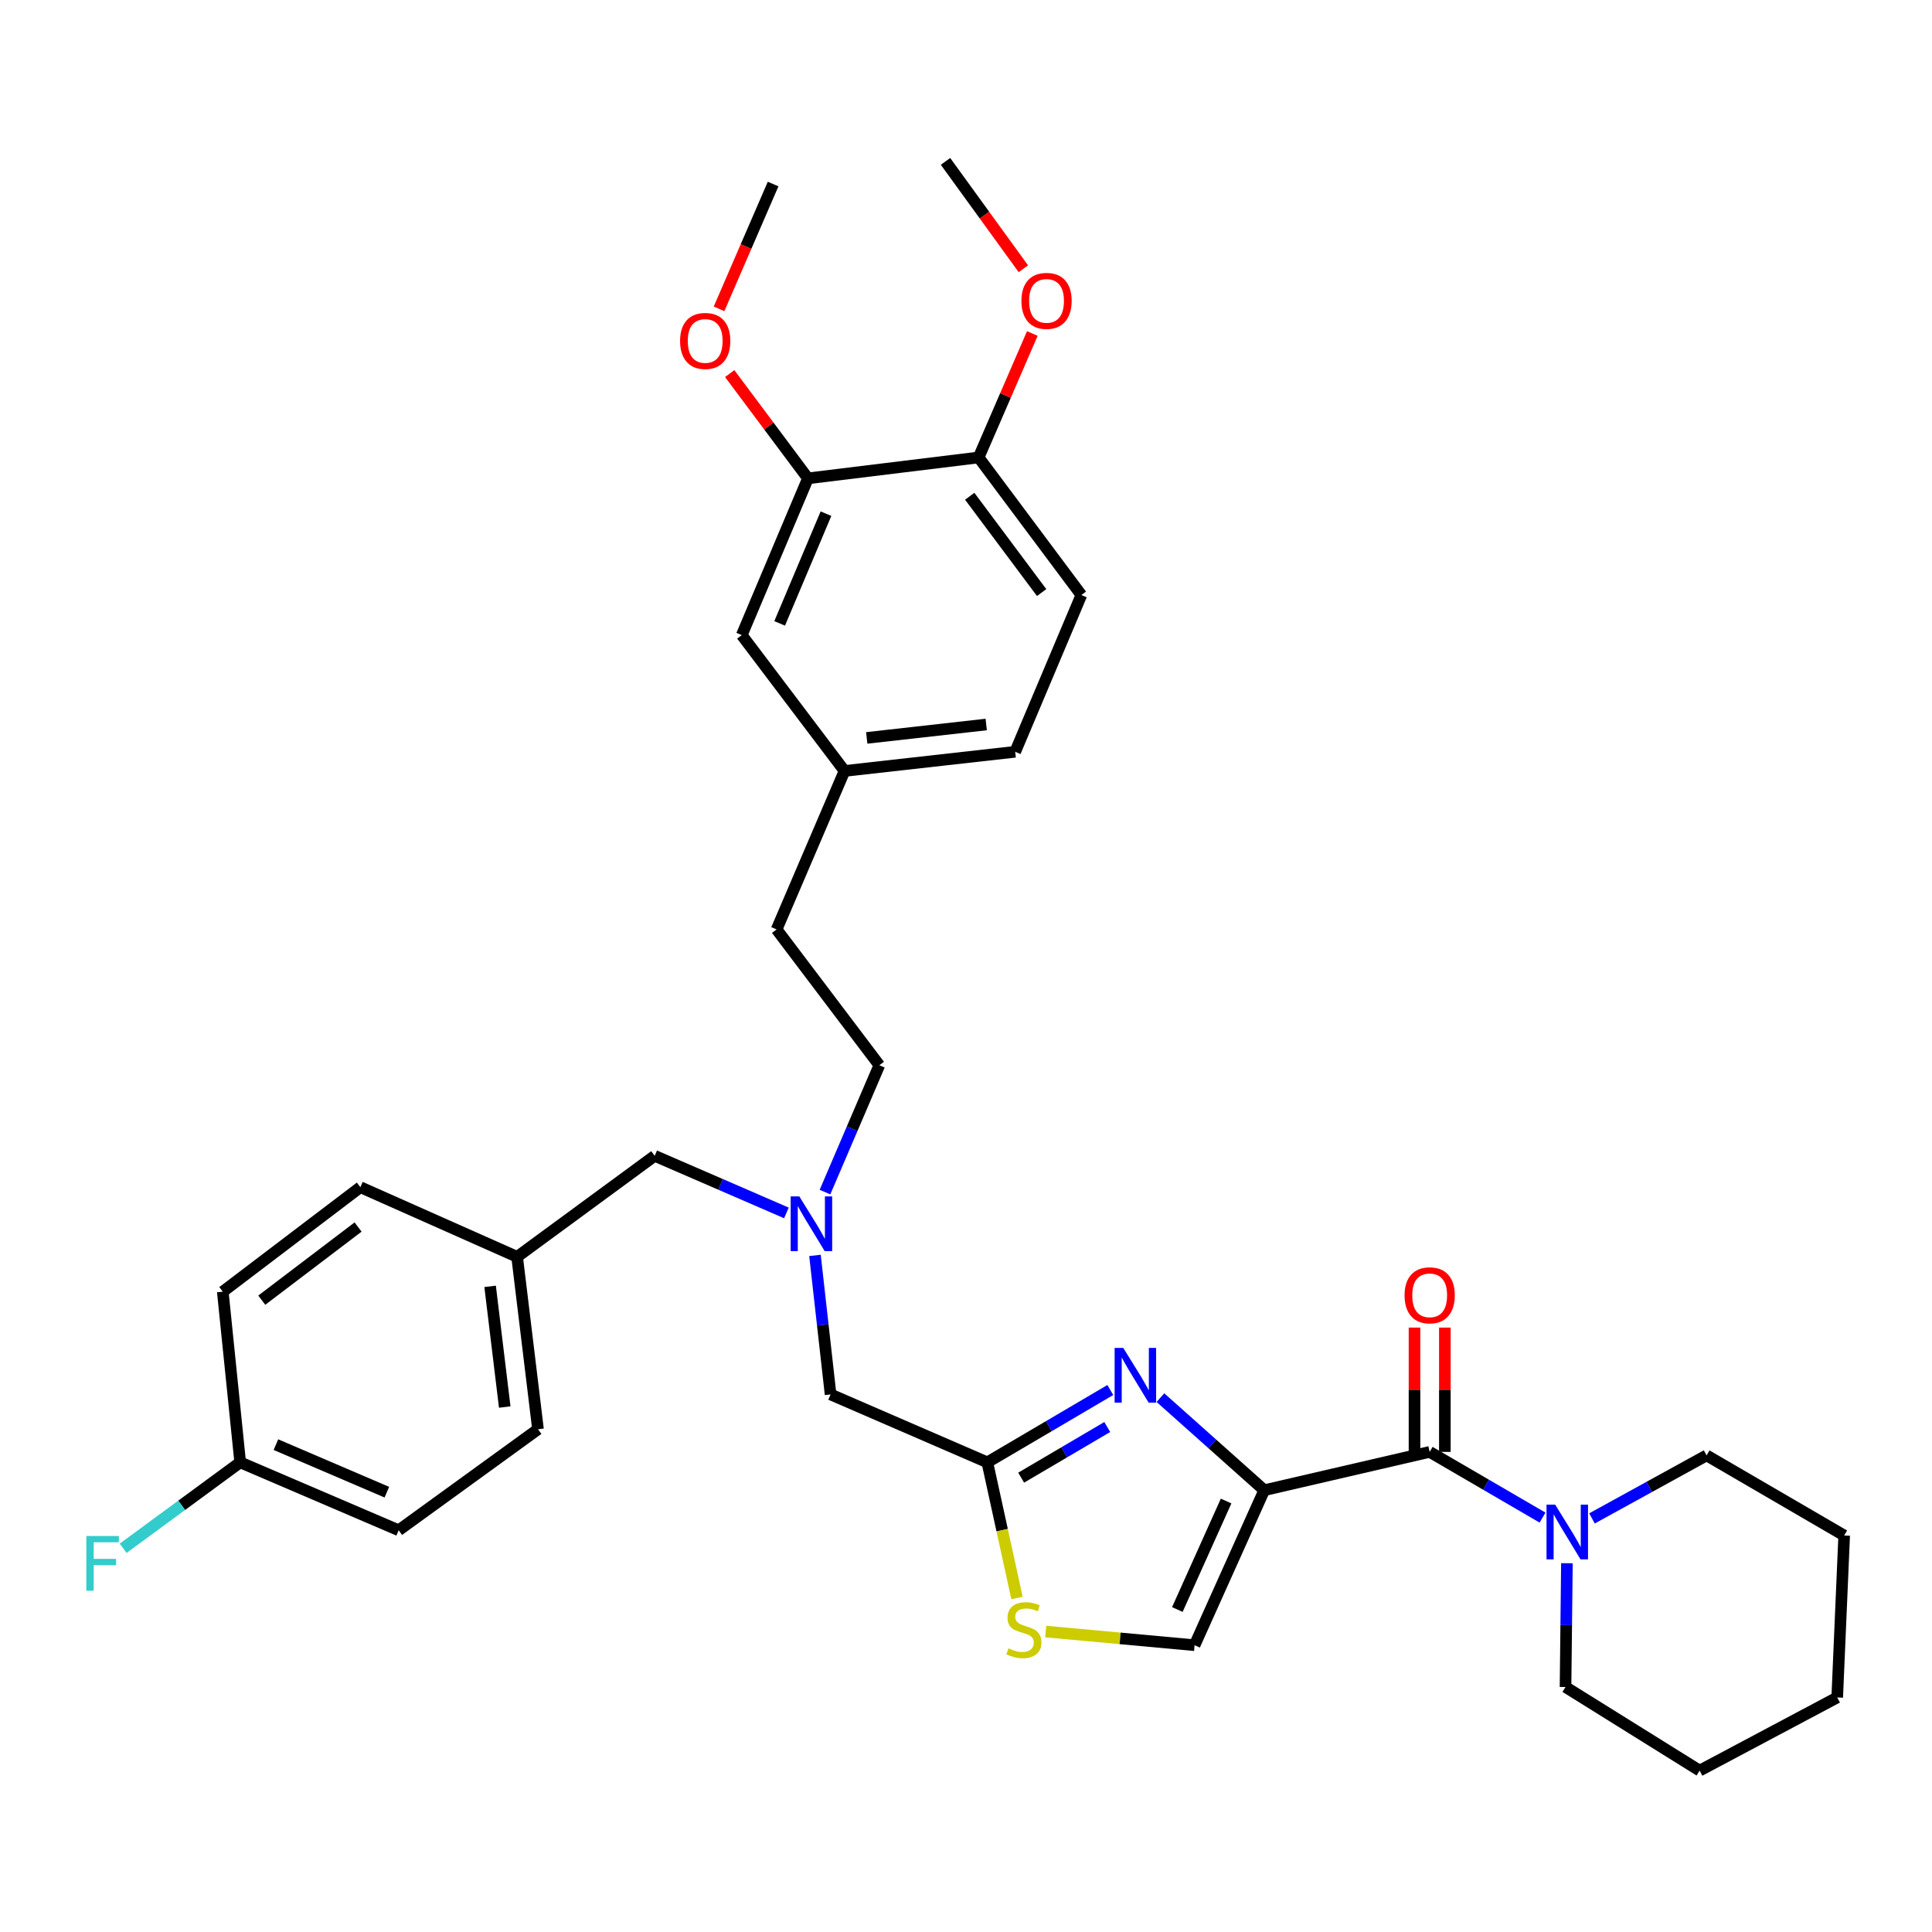 <?xml version='1.0' encoding='iso-8859-1'?>
<svg version='1.1' baseProfile='full'
              xmlns='http://www.w3.org/2000/svg'
                      xmlns:rdkit='http://www.rdkit.org/xml'
                      xmlns:xlink='http://www.w3.org/1999/xlink'
                  xml:space='preserve'
width='1000px' height='1000px' viewBox='0 0 1000 1000'>
<!-- END OF HEADER -->
<rect style='opacity:1.0;fill:#FFFFFF;stroke:none' width='1000' height='1000' x='0' y='0'> </rect>
<path class='bond-0' d='M 883.33,753.304 L 853.671,769.614' style='fill:none;fill-rule:evenodd;stroke:#000000;stroke-width:6px;stroke-linecap:butt;stroke-linejoin:miter;stroke-opacity:1' />
<path class='bond-0' d='M 853.671,769.614 L 824.013,785.924' style='fill:none;fill-rule:evenodd;stroke:#0000FF;stroke-width:6px;stroke-linecap:butt;stroke-linejoin:miter;stroke-opacity:1' />
<path class='bond-1' d='M 883.33,753.304 L 954.545,794.768' style='fill:none;fill-rule:evenodd;stroke:#000000;stroke-width:6px;stroke-linecap:butt;stroke-linejoin:miter;stroke-opacity:1' />
<path class='bond-2' d='M 739.999,751.498 L 769.207,768.503' style='fill:none;fill-rule:evenodd;stroke:#000000;stroke-width:6px;stroke-linecap:butt;stroke-linejoin:miter;stroke-opacity:1' />
<path class='bond-2' d='M 769.207,768.503 L 798.415,785.509' style='fill:none;fill-rule:evenodd;stroke:#0000FF;stroke-width:6px;stroke-linecap:butt;stroke-linejoin:miter;stroke-opacity:1' />
<path class='bond-3' d='M 747.854,751.498 L 747.854,719.327' style='fill:none;fill-rule:evenodd;stroke:#000000;stroke-width:6px;stroke-linecap:butt;stroke-linejoin:miter;stroke-opacity:1' />
<path class='bond-3' d='M 747.854,719.327 L 747.854,687.156' style='fill:none;fill-rule:evenodd;stroke:#FF0000;stroke-width:6px;stroke-linecap:butt;stroke-linejoin:miter;stroke-opacity:1' />
<path class='bond-3' d='M 732.145,751.498 L 732.145,719.327' style='fill:none;fill-rule:evenodd;stroke:#000000;stroke-width:6px;stroke-linecap:butt;stroke-linejoin:miter;stroke-opacity:1' />
<path class='bond-3' d='M 732.145,719.327 L 732.145,687.156' style='fill:none;fill-rule:evenodd;stroke:#FF0000;stroke-width:6px;stroke-linecap:butt;stroke-linejoin:miter;stroke-opacity:1' />
<path class='bond-4' d='M 739.999,751.498 L 654.366,771.335' style='fill:none;fill-rule:evenodd;stroke:#000000;stroke-width:6px;stroke-linecap:butt;stroke-linejoin:miter;stroke-opacity:1' />
<path class='bond-5' d='M 811.034,809.128 L 810.675,841.16' style='fill:none;fill-rule:evenodd;stroke:#0000FF;stroke-width:6px;stroke-linecap:butt;stroke-linejoin:miter;stroke-opacity:1' />
<path class='bond-5' d='M 810.675,841.16 L 810.316,873.193' style='fill:none;fill-rule:evenodd;stroke:#000000;stroke-width:6px;stroke-linecap:butt;stroke-linejoin:miter;stroke-opacity:1' />
<path class='bond-6' d='M 810.316,873.193 L 879.725,916.463' style='fill:none;fill-rule:evenodd;stroke:#000000;stroke-width:6px;stroke-linecap:butt;stroke-linejoin:miter;stroke-opacity:1' />
<path class='bond-7' d='M 407.041,627.803 L 372.951,613.028' style='fill:none;fill-rule:evenodd;stroke:#0000FF;stroke-width:6px;stroke-linecap:butt;stroke-linejoin:miter;stroke-opacity:1' />
<path class='bond-7' d='M 372.951,613.028 L 338.861,598.253' style='fill:none;fill-rule:evenodd;stroke:#000000;stroke-width:6px;stroke-linecap:butt;stroke-linejoin:miter;stroke-opacity:1' />
<path class='bond-8' d='M 427.015,617.025 L 441.08,584.201' style='fill:none;fill-rule:evenodd;stroke:#0000FF;stroke-width:6px;stroke-linecap:butt;stroke-linejoin:miter;stroke-opacity:1' />
<path class='bond-8' d='M 441.08,584.201 L 455.146,551.378' style='fill:none;fill-rule:evenodd;stroke:#000000;stroke-width:6px;stroke-linecap:butt;stroke-linejoin:miter;stroke-opacity:1' />
<path class='bond-9' d='M 421.83,649.798 L 425.868,685.777' style='fill:none;fill-rule:evenodd;stroke:#0000FF;stroke-width:6px;stroke-linecap:butt;stroke-linejoin:miter;stroke-opacity:1' />
<path class='bond-9' d='M 425.868,685.777 L 429.906,721.755' style='fill:none;fill-rule:evenodd;stroke:#000000;stroke-width:6px;stroke-linecap:butt;stroke-linejoin:miter;stroke-opacity:1' />
<path class='bond-10' d='M 338.861,598.253 L 267.655,650.539' style='fill:none;fill-rule:evenodd;stroke:#000000;stroke-width:6px;stroke-linecap:butt;stroke-linejoin:miter;stroke-opacity:1' />
<path class='bond-11' d='M 654.366,771.335 L 627.502,747.374' style='fill:none;fill-rule:evenodd;stroke:#000000;stroke-width:6px;stroke-linecap:butt;stroke-linejoin:miter;stroke-opacity:1' />
<path class='bond-11' d='M 627.502,747.374 L 600.637,723.413' style='fill:none;fill-rule:evenodd;stroke:#0000FF;stroke-width:6px;stroke-linecap:butt;stroke-linejoin:miter;stroke-opacity:1' />
<path class='bond-12' d='M 654.366,771.335 L 618.313,851.558' style='fill:none;fill-rule:evenodd;stroke:#000000;stroke-width:6px;stroke-linecap:butt;stroke-linejoin:miter;stroke-opacity:1' />
<path class='bond-12' d='M 634.629,776.929 L 609.392,833.085' style='fill:none;fill-rule:evenodd;stroke:#000000;stroke-width:6px;stroke-linecap:butt;stroke-linejoin:miter;stroke-opacity:1' />
<path class='bond-13' d='M 574.7,719.464 L 542.868,738.187' style='fill:none;fill-rule:evenodd;stroke:#0000FF;stroke-width:6px;stroke-linecap:butt;stroke-linejoin:miter;stroke-opacity:1' />
<path class='bond-13' d='M 542.868,738.187 L 511.036,756.909' style='fill:none;fill-rule:evenodd;stroke:#000000;stroke-width:6px;stroke-linecap:butt;stroke-linejoin:miter;stroke-opacity:1' />
<path class='bond-13' d='M 573.115,738.622 L 550.832,751.727' style='fill:none;fill-rule:evenodd;stroke:#0000FF;stroke-width:6px;stroke-linecap:butt;stroke-linejoin:miter;stroke-opacity:1' />
<path class='bond-13' d='M 550.832,751.727 L 528.55,764.833' style='fill:none;fill-rule:evenodd;stroke:#000000;stroke-width:6px;stroke-linecap:butt;stroke-linejoin:miter;stroke-opacity:1' />
<path class='bond-14' d='M 511.036,756.909 L 518.714,792.012' style='fill:none;fill-rule:evenodd;stroke:#000000;stroke-width:6px;stroke-linecap:butt;stroke-linejoin:miter;stroke-opacity:1' />
<path class='bond-14' d='M 518.714,792.012 L 526.393,827.115' style='fill:none;fill-rule:evenodd;stroke:#CCCC00;stroke-width:6px;stroke-linecap:butt;stroke-linejoin:miter;stroke-opacity:1' />
<path class='bond-15' d='M 511.036,756.909 L 429.906,721.755' style='fill:none;fill-rule:evenodd;stroke:#000000;stroke-width:6px;stroke-linecap:butt;stroke-linejoin:miter;stroke-opacity:1' />
<path class='bond-16' d='M 124.324,756.909 L 206.353,792.063' style='fill:none;fill-rule:evenodd;stroke:#000000;stroke-width:6px;stroke-linecap:butt;stroke-linejoin:miter;stroke-opacity:1' />
<path class='bond-16' d='M 142.817,747.743 L 200.237,772.35' style='fill:none;fill-rule:evenodd;stroke:#000000;stroke-width:6px;stroke-linecap:butt;stroke-linejoin:miter;stroke-opacity:1' />
<path class='bond-17' d='M 124.324,756.909 L 94.031,779.15' style='fill:none;fill-rule:evenodd;stroke:#000000;stroke-width:6px;stroke-linecap:butt;stroke-linejoin:miter;stroke-opacity:1' />
<path class='bond-17' d='M 94.031,779.15 L 63.737,801.391' style='fill:none;fill-rule:evenodd;stroke:#33CCCC;stroke-width:6px;stroke-linecap:butt;stroke-linejoin:miter;stroke-opacity:1' />
<path class='bond-18' d='M 124.324,756.909 L 115.309,668.57' style='fill:none;fill-rule:evenodd;stroke:#000000;stroke-width:6px;stroke-linecap:butt;stroke-linejoin:miter;stroke-opacity:1' />
<path class='bond-19' d='M 267.655,650.539 L 186.524,614.486' style='fill:none;fill-rule:evenodd;stroke:#000000;stroke-width:6px;stroke-linecap:butt;stroke-linejoin:miter;stroke-opacity:1' />
<path class='bond-20' d='M 267.655,650.539 L 278.468,739.777' style='fill:none;fill-rule:evenodd;stroke:#000000;stroke-width:6px;stroke-linecap:butt;stroke-linejoin:miter;stroke-opacity:1' />
<path class='bond-20' d='M 253.681,665.815 L 261.251,728.281' style='fill:none;fill-rule:evenodd;stroke:#000000;stroke-width:6px;stroke-linecap:butt;stroke-linejoin:miter;stroke-opacity:1' />
<path class='bond-21' d='M 206.353,792.063 L 278.468,739.777' style='fill:none;fill-rule:evenodd;stroke:#000000;stroke-width:6px;stroke-linecap:butt;stroke-linejoin:miter;stroke-opacity:1' />
<path class='bond-22' d='M 115.309,668.57 L 186.524,614.486' style='fill:none;fill-rule:evenodd;stroke:#000000;stroke-width:6px;stroke-linecap:butt;stroke-linejoin:miter;stroke-opacity:1' />
<path class='bond-22' d='M 135.492,672.968 L 185.343,635.109' style='fill:none;fill-rule:evenodd;stroke:#000000;stroke-width:6px;stroke-linecap:butt;stroke-linejoin:miter;stroke-opacity:1' />
<path class='bond-23' d='M 455.146,551.378 L 401.969,481.07' style='fill:none;fill-rule:evenodd;stroke:#000000;stroke-width:6px;stroke-linecap:butt;stroke-linejoin:miter;stroke-opacity:1' />
<path class='bond-24' d='M 401.969,481.07 L 437.123,399.041' style='fill:none;fill-rule:evenodd;stroke:#000000;stroke-width:6px;stroke-linecap:butt;stroke-linejoin:miter;stroke-opacity:1' />
<path class='bond-25' d='M 437.123,399.041 L 525.462,389.127' style='fill:none;fill-rule:evenodd;stroke:#000000;stroke-width:6px;stroke-linecap:butt;stroke-linejoin:miter;stroke-opacity:1' />
<path class='bond-25' d='M 448.622,381.943 L 510.459,375.003' style='fill:none;fill-rule:evenodd;stroke:#000000;stroke-width:6px;stroke-linecap:butt;stroke-linejoin:miter;stroke-opacity:1' />
<path class='bond-26' d='M 437.123,399.041 L 383.939,328.725' style='fill:none;fill-rule:evenodd;stroke:#000000;stroke-width:6px;stroke-linecap:butt;stroke-linejoin:miter;stroke-opacity:1' />
<path class='bond-27' d='M 525.462,389.127 L 559.717,307.997' style='fill:none;fill-rule:evenodd;stroke:#000000;stroke-width:6px;stroke-linecap:butt;stroke-linejoin:miter;stroke-opacity:1' />
<path class='bond-28' d='M 559.717,307.997 L 506.533,236.781' style='fill:none;fill-rule:evenodd;stroke:#000000;stroke-width:6px;stroke-linecap:butt;stroke-linejoin:miter;stroke-opacity:1' />
<path class='bond-28' d='M 539.153,306.715 L 501.924,256.864' style='fill:none;fill-rule:evenodd;stroke:#000000;stroke-width:6px;stroke-linecap:butt;stroke-linejoin:miter;stroke-opacity:1' />
<path class='bond-29' d='M 506.533,236.781 L 418.194,247.595' style='fill:none;fill-rule:evenodd;stroke:#000000;stroke-width:6px;stroke-linecap:butt;stroke-linejoin:miter;stroke-opacity:1' />
<path class='bond-30' d='M 506.533,236.781 L 520.433,204.701' style='fill:none;fill-rule:evenodd;stroke:#000000;stroke-width:6px;stroke-linecap:butt;stroke-linejoin:miter;stroke-opacity:1' />
<path class='bond-30' d='M 520.433,204.701 L 534.333,172.622' style='fill:none;fill-rule:evenodd;stroke:#FF0000;stroke-width:6px;stroke-linecap:butt;stroke-linejoin:miter;stroke-opacity:1' />
<path class='bond-31' d='M 418.194,247.595 L 383.939,328.725' style='fill:none;fill-rule:evenodd;stroke:#000000;stroke-width:6px;stroke-linecap:butt;stroke-linejoin:miter;stroke-opacity:1' />
<path class='bond-31' d='M 427.528,265.875 L 403.549,322.666' style='fill:none;fill-rule:evenodd;stroke:#000000;stroke-width:6px;stroke-linecap:butt;stroke-linejoin:miter;stroke-opacity:1' />
<path class='bond-32' d='M 418.194,247.595 L 397.943,220.482' style='fill:none;fill-rule:evenodd;stroke:#000000;stroke-width:6px;stroke-linecap:butt;stroke-linejoin:miter;stroke-opacity:1' />
<path class='bond-32' d='M 397.943,220.482 L 377.693,193.369' style='fill:none;fill-rule:evenodd;stroke:#FF0000;stroke-width:6px;stroke-linecap:butt;stroke-linejoin:miter;stroke-opacity:1' />
<path class='bond-33' d='M 372.172,159.857 L 386.167,127.557' style='fill:none;fill-rule:evenodd;stroke:#FF0000;stroke-width:6px;stroke-linecap:butt;stroke-linejoin:miter;stroke-opacity:1' />
<path class='bond-33' d='M 386.167,127.557 L 400.163,95.258' style='fill:none;fill-rule:evenodd;stroke:#000000;stroke-width:6px;stroke-linecap:butt;stroke-linejoin:miter;stroke-opacity:1' />
<path class='bond-34' d='M 529.689,139.104 L 509.545,111.321' style='fill:none;fill-rule:evenodd;stroke:#FF0000;stroke-width:6px;stroke-linecap:butt;stroke-linejoin:miter;stroke-opacity:1' />
<path class='bond-34' d='M 509.545,111.321 L 489.401,83.537' style='fill:none;fill-rule:evenodd;stroke:#000000;stroke-width:6px;stroke-linecap:butt;stroke-linejoin:miter;stroke-opacity:1' />
<path class='bond-35' d='M 541.264,844.487 L 579.788,848.022' style='fill:none;fill-rule:evenodd;stroke:#CCCC00;stroke-width:6px;stroke-linecap:butt;stroke-linejoin:miter;stroke-opacity:1' />
<path class='bond-35' d='M 579.788,848.022 L 618.313,851.558' style='fill:none;fill-rule:evenodd;stroke:#000000;stroke-width:6px;stroke-linecap:butt;stroke-linejoin:miter;stroke-opacity:1' />
<path class='bond-36' d='M 879.725,916.463 L 950.941,878.604' style='fill:none;fill-rule:evenodd;stroke:#000000;stroke-width:6px;stroke-linecap:butt;stroke-linejoin:miter;stroke-opacity:1' />
<path class='bond-37' d='M 954.545,794.768 L 950.941,878.604' style='fill:none;fill-rule:evenodd;stroke:#000000;stroke-width:6px;stroke-linecap:butt;stroke-linejoin:miter;stroke-opacity:1' />
<path  class='atom-2' d='M 804.955 778.802
L 814.235 793.802
Q 815.155 795.282, 816.635 797.962
Q 818.115 800.642, 818.195 800.802
L 818.195 778.802
L 821.955 778.802
L 821.955 807.122
L 818.075 807.122
L 808.115 790.722
Q 806.955 788.802, 805.715 786.602
Q 804.515 784.402, 804.155 783.722
L 804.155 807.122
L 800.475 807.122
L 800.475 778.802
L 804.955 778.802
' fill='#0000FF'/>
<path  class='atom-3' d='M 726.999 670.448
Q 726.999 663.648, 730.359 659.848
Q 733.719 656.048, 739.999 656.048
Q 746.279 656.048, 749.639 659.848
Q 752.999 663.648, 752.999 670.448
Q 752.999 677.328, 749.599 681.248
Q 746.199 685.128, 739.999 685.128
Q 733.759 685.128, 730.359 681.248
Q 726.999 677.368, 726.999 670.448
M 739.999 681.928
Q 744.319 681.928, 746.639 679.048
Q 748.999 676.128, 748.999 670.448
Q 748.999 664.888, 746.639 662.088
Q 744.319 659.248, 739.999 659.248
Q 735.679 659.248, 733.319 662.048
Q 730.999 664.848, 730.999 670.448
Q 730.999 676.168, 733.319 679.048
Q 735.679 681.928, 739.999 681.928
' fill='#FF0000'/>
<path  class='atom-5' d='M 413.731 619.256
L 423.011 634.256
Q 423.931 635.736, 425.411 638.416
Q 426.891 641.096, 426.971 641.256
L 426.971 619.256
L 430.731 619.256
L 430.731 647.576
L 426.851 647.576
L 416.891 631.176
Q 415.731 629.256, 414.491 627.056
Q 413.291 624.856, 412.931 624.176
L 412.931 647.576
L 409.251 647.576
L 409.251 619.256
L 413.731 619.256
' fill='#0000FF'/>
<path  class='atom-8' d='M 581.403 697.68
L 590.683 712.68
Q 591.603 714.16, 593.083 716.84
Q 594.563 719.52, 594.643 719.68
L 594.643 697.68
L 598.403 697.68
L 598.403 726
L 594.523 726
L 584.563 709.6
Q 583.403 707.68, 582.163 705.48
Q 580.963 703.28, 580.603 702.6
L 580.603 726
L 576.923 726
L 576.923 697.68
L 581.403 697.68
' fill='#0000FF'/>
<path  class='atom-12' d='M 44.689 795.035
L 61.529 795.035
L 61.529 798.275
L 48.489 798.275
L 48.489 806.875
L 60.089 806.875
L 60.089 810.155
L 48.489 810.155
L 48.489 823.355
L 44.689 823.355
L 44.689 795.035
' fill='#33CCCC'/>
<path  class='atom-25' d='M 352.009 176.468
Q 352.009 169.668, 355.369 165.868
Q 358.729 162.068, 365.009 162.068
Q 371.289 162.068, 374.649 165.868
Q 378.009 169.668, 378.009 176.468
Q 378.009 183.348, 374.609 187.268
Q 371.209 191.148, 365.009 191.148
Q 358.769 191.148, 355.369 187.268
Q 352.009 183.388, 352.009 176.468
M 365.009 187.948
Q 369.329 187.948, 371.649 185.068
Q 374.009 182.148, 374.009 176.468
Q 374.009 170.908, 371.649 168.108
Q 369.329 165.268, 365.009 165.268
Q 360.689 165.268, 358.329 168.068
Q 356.009 170.868, 356.009 176.468
Q 356.009 182.188, 358.329 185.068
Q 360.689 187.948, 365.009 187.948
' fill='#FF0000'/>
<path  class='atom-27' d='M 528.687 155.731
Q 528.687 148.931, 532.047 145.131
Q 535.407 141.331, 541.687 141.331
Q 547.967 141.331, 551.327 145.131
Q 554.687 148.931, 554.687 155.731
Q 554.687 162.611, 551.287 166.531
Q 547.887 170.411, 541.687 170.411
Q 535.447 170.411, 532.047 166.531
Q 528.687 162.651, 528.687 155.731
M 541.687 167.211
Q 546.007 167.211, 548.327 164.331
Q 550.687 161.411, 550.687 155.731
Q 550.687 150.171, 548.327 147.371
Q 546.007 144.531, 541.687 144.531
Q 537.367 144.531, 535.007 147.331
Q 532.687 150.131, 532.687 155.731
Q 532.687 161.451, 535.007 164.331
Q 537.367 167.211, 541.687 167.211
' fill='#FF0000'/>
<path  class='atom-29' d='M 521.966 853.17
Q 522.286 853.29, 523.606 853.85
Q 524.926 854.41, 526.366 854.77
Q 527.846 855.09, 529.286 855.09
Q 531.966 855.09, 533.526 853.81
Q 535.086 852.49, 535.086 850.21
Q 535.086 848.65, 534.286 847.69
Q 533.526 846.73, 532.326 846.21
Q 531.126 845.69, 529.126 845.09
Q 526.606 844.33, 525.086 843.61
Q 523.606 842.89, 522.526 841.37
Q 521.486 839.85, 521.486 837.29
Q 521.486 833.73, 523.886 831.53
Q 526.326 829.33, 531.126 829.33
Q 534.406 829.33, 538.126 830.89
L 537.206 833.97
Q 533.806 832.57, 531.246 832.57
Q 528.486 832.57, 526.966 833.73
Q 525.446 834.85, 525.486 836.81
Q 525.486 838.33, 526.246 839.25
Q 527.046 840.17, 528.166 840.69
Q 529.326 841.21, 531.246 841.81
Q 533.806 842.61, 535.326 843.41
Q 536.846 844.21, 537.926 845.85
Q 539.046 847.45, 539.046 850.21
Q 539.046 854.13, 536.406 856.25
Q 533.806 858.33, 529.446 858.33
Q 526.926 858.33, 525.006 857.77
Q 523.126 857.25, 520.886 856.33
L 521.966 853.17
' fill='#CCCC00'/>
</svg>
